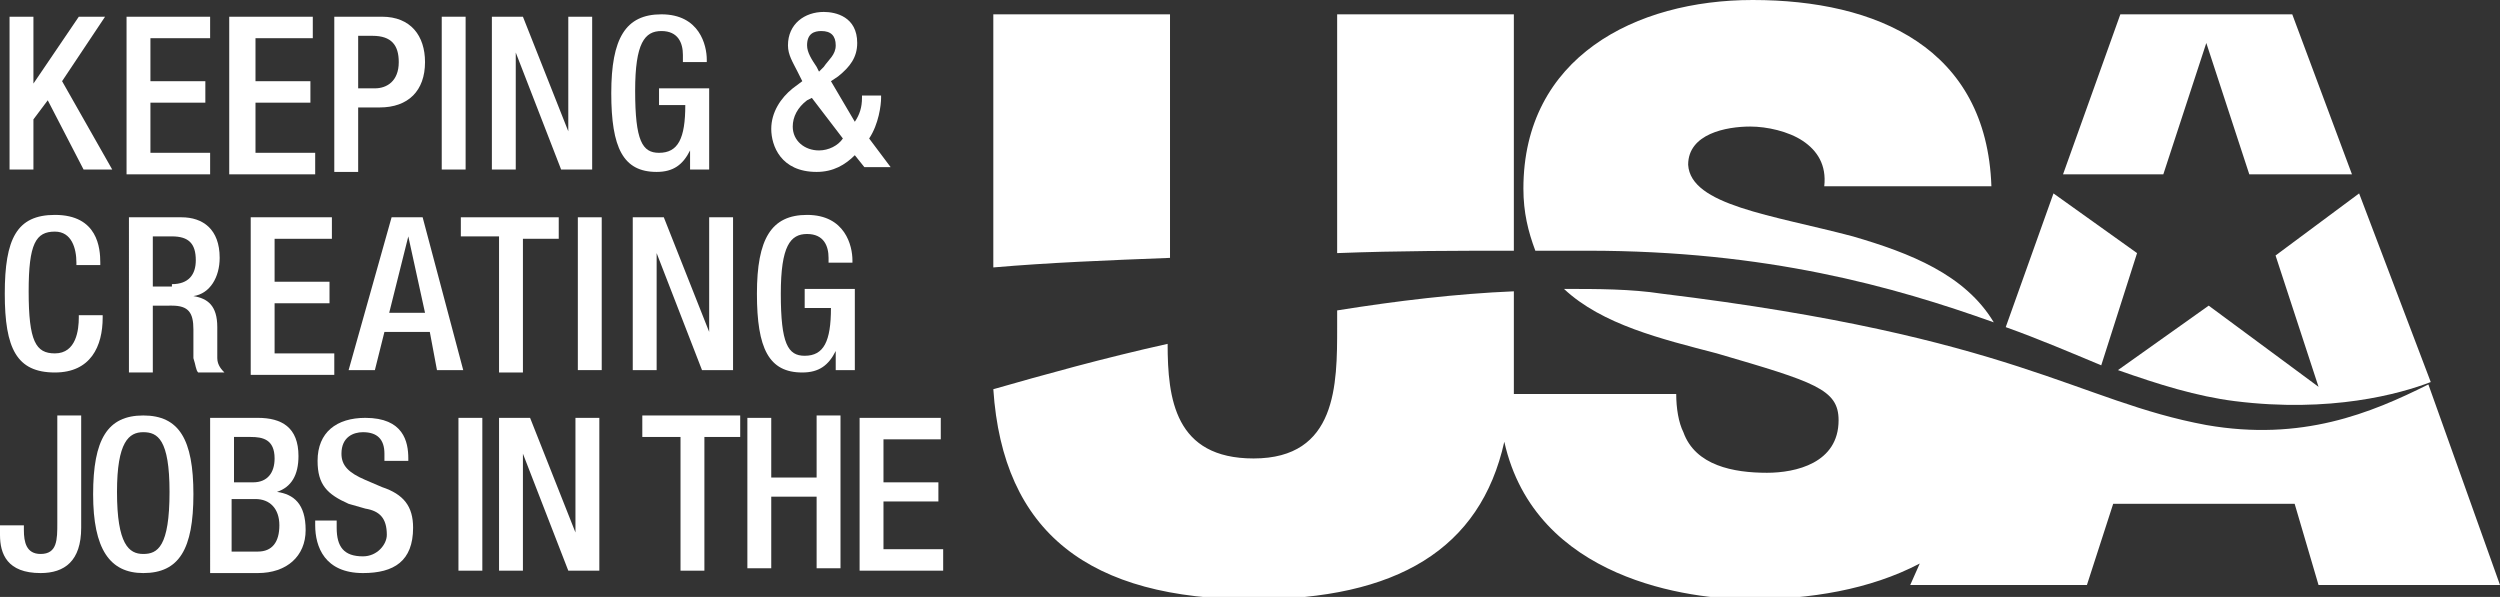 <?xml version="1.0" encoding="utf-8"?>
<!-- Generator: Adobe Illustrator 19.2.1, SVG Export Plug-In . SVG Version: 6.00 Build 0)  -->
<svg version="1.1" id="Layer_1" xmlns="http://www.w3.org/2000/svg" xmlns:xlink="http://www.w3.org/1999/xlink" x="0px" y="0px"
	 width="104.7px" height="25px" viewBox="0 0 104.7 25" style="enable-background:new 0 0 104.7 25;" xml:space="preserve">
<rect x="0" y="0" width="104.7" height="25" fill="#333333" stroke="none"/>
<style type="text/css">
	.st0{fill:#FFFFFF;}
</style>
<g>
	<path class="st0" d="M101.7,16.1c-2.4,1.2-5.3,2.4-9.3,1.7c-5.4-1-8-3.7-22.8-5.5c-1.3-0.2-2.7-0.2-4.1-0.2
		c1.6,1.5,4.1,2.1,6.4,2.7C76,16,77,16.3,77,17.6c0,1.8-1.8,2.2-3,2.2c-1.4,0-3-0.3-3.5-1.7c-0.2-0.4-0.3-1-0.3-1.6h-6.8
		c0-0.4,0-0.8,0-1.2v-3.1c-2.4,0.1-4.9,0.4-7.4,0.8v0.7c0,2.4,0,5.5-3.5,5.5c-3.3,0-3.6-2.5-3.6-4.8c-2.7,0.6-5.2,1.3-7.3,1.9
		c0.4,6,4,8.8,10.9,8.8c6,0,9.5-2.1,10.5-6.6c1.3,5.8,7.8,6.6,10.3,6.6c2.5,0,5-0.4,7.1-1.5L80,24.5h7.4l1.1-3.4h7.6l1,3.4h7.6
		L101.7,16.1z"/>
	<path class="st0" d="M66.5,10.5c7.5,0,12.8,1.5,17,3c-1.2-2-3.5-2.9-5.9-3.6c-3.4-0.9-6.8-1.3-6.9-3c0-1.3,1.6-1.6,2.6-1.6
		c0.7,0,1.6,0.2,2.2,0.6c0.6,0.4,1,1,0.9,1.9h7C83.2,2,78.6,0,73.4,0c-4.9,0-9.6,2.4-9.6,7.9c0,1,0.2,1.8,0.5,2.6
		C65.1,10.5,65.8,10.5,66.5,10.5z"/>
	<path class="st0" d="M63.4,10.5V0.6H56v10C58.6,10.5,61.1,10.5,63.4,10.5z"/>
	<path class="st0" d="M49,10.8V0.6h-7.4v10.6C43.9,11,46.4,10.9,49,10.8z"/>
	<g>
		<polygon class="st0" points="90.6,7.3 92.4,1.8 94.2,7.3 98.5,7.3 96,0.6 88.8,0.6 86.4,7.3 		"/>
		<path class="st0" d="M98.8,8.1l-3.5,2.6l1.8,5.5l-4.6-3.4l-3.8,2.7c1.7,0.6,3.3,1.1,4.9,1.3c4,0.5,6.9-0.3,8.2-0.8L98.8,8.1z"/>
		<path class="st0" d="M89.5,10.6L86,8.1l-2,5.6c1.4,0.5,2.8,1.1,4,1.6L89.5,10.6z"/>
	</g>
</g>
<g>
	<path class="st0" d="M0.4,0.7h1v2.8h0l1.9-2.8h1.1L2.6,3.4l2.1,3.7H3.5L2,4.2L1.4,5v2.1h-1V0.7z"/>
	<path class="st0" d="M5.3,0.7h3.5v0.9H6.3v1.8h2.3v0.9H6.3v2.1h2.5v0.9H5.3V0.7z"/>
	<path class="st0" d="M9.6,0.7h3.5v0.9h-2.4v1.8h2.3v0.9h-2.3v2.1h2.5v0.9H9.6V0.7z"/>
	<path class="st0" d="M14,0.7h2c1.2,0,1.8,0.8,1.8,1.9c0,1.2-0.7,1.9-1.9,1.9H15v2.7h-1V0.7z M15,3.7h0.7c0.5,0,1-0.3,1-1.1
		c0-0.7-0.3-1.1-1.1-1.1H15V3.7z"/>
	<path class="st0" d="M18.5,0.7h1v6.4h-1V0.7z"/>
	<path class="st0" d="M20.6,0.7h1.3l1.9,4.8h0V0.7h1v6.4h-1.3l-1.9-4.9h0v4.9h-1V0.7z"/>
	<path class="st0" d="M28.9,6.3L28.9,6.3c-0.3,0.6-0.7,0.9-1.4,0.9c-1.4,0-1.9-1-1.9-3.3c0-2.3,0.6-3.3,2.1-3.3
		c1.6,0,1.9,1.3,1.9,1.9v0.1h-1V2.3c0-0.5-0.2-1-0.9-1c-0.7,0-1.1,0.5-1.1,2.5c0,2.1,0.3,2.6,1,2.6c0.8,0,1.1-0.6,1.1-2h-1.1V3.7
		h2.1v3.4h-0.8V6.3z"/>
	<path class="st0" d="M35.8,5.1c0.2-0.3,0.3-0.6,0.3-1V4h0.8v0.1c0,0.3-0.1,1.1-0.5,1.7l0.9,1.2h-1.1l-0.4-0.5
		c-0.4,0.4-0.9,0.7-1.6,0.7c-1.5,0-1.9-1.1-1.9-1.8c0-0.7,0.4-1.3,0.9-1.7l0.4-0.3l-0.2-0.4c-0.2-0.4-0.4-0.7-0.4-1.1
		c0-0.9,0.7-1.4,1.5-1.4c0.5,0,1.4,0.2,1.4,1.3c0,0.6-0.3,1-0.8,1.4l-0.3,0.2L35.8,5.1z M33.8,4.2c-0.4,0.3-0.6,0.7-0.6,1.1
		c0,0.6,0.5,1,1.1,1c0.4,0,0.8-0.2,1-0.5L34,4.1L33.8,4.2z M34.5,2.8C34.7,2.5,35,2.3,35,1.9c0-0.4-0.2-0.6-0.6-0.6
		c-0.3,0-0.6,0.1-0.6,0.6c0,0.3,0.2,0.6,0.4,0.9L34.3,3L34.5,2.8z"/>
	<path class="st0" d="M4.3,13.2v0.1c0,1.2-0.5,2.3-2,2.3c-1.6,0-2.1-1-2.1-3.3s0.5-3.3,2.1-3.3c1.8,0,1.9,1.4,1.9,2v0.1h-1V11
		c0-0.6-0.2-1.3-0.9-1.3c-0.8,0-1.1,0.5-1.1,2.5c0,2.1,0.3,2.6,1.1,2.6c0.9,0,1-1,1-1.5v-0.1H4.3z"/>
	<path class="st0" d="M5.3,9.1h2.3c0.9,0,1.6,0.5,1.6,1.7c0,0.8-0.4,1.5-1.1,1.6v0c0.6,0.1,1,0.4,1,1.3c0,0.4,0,0.9,0,1.3
		c0,0.3,0.2,0.5,0.3,0.6H8.3c-0.1-0.1-0.1-0.3-0.2-0.6c0-0.4,0-0.7,0-1.2c0-0.7-0.2-1-0.9-1H6.4v2.8h-1V9.1z M7.2,11.9
		c0.7,0,1-0.4,1-1c0-0.7-0.3-1-1-1H6.4v2.1H7.2z"/>
	<path class="st0" d="M10.4,9.1h3.5v0.9h-2.4v1.8h2.3v0.9h-2.3v2.1H14v0.9h-3.5V9.1z"/>
	<path class="st0" d="M16.4,9.1h1.3l1.7,6.4h-1.1L18,13.9h-1.9l-0.4,1.6h-1.1L16.4,9.1z M17.8,13.1l-0.7-3.2h0l-0.8,3.2H17.8z"/>
	<path class="st0" d="M20.8,9.9h-1.5V9.1h4.1v0.9h-1.5v5.6h-1V9.9z"/>
	<path class="st0" d="M24.2,9.1h1v6.4h-1V9.1z"/>
	<path class="st0" d="M26.5,9.1h1.3l1.9,4.8h0V9.1h1v6.4h-1.3l-1.9-4.9h0v4.9h-1V9.1z"/>
	<path class="st0" d="M35,14.7L35,14.7c-0.3,0.6-0.7,0.9-1.4,0.9c-1.4,0-1.9-1-1.9-3.3s0.6-3.3,2.1-3.3c1.6,0,1.9,1.3,1.9,1.9v0.1
		h-1v-0.2c0-0.5-0.2-1-0.9-1c-0.7,0-1.1,0.5-1.1,2.5c0,2.1,0.3,2.6,1,2.6c0.8,0,1.1-0.6,1.1-2h-1.1v-0.8h2.1v3.4H35V14.7z"/>
	<path class="st0" d="M1,21.9v0.3c0,0.5,0.1,1,0.7,1c0.7,0,0.7-0.6,0.7-1.3v-4.5h1v4.7c0,1.4-0.7,1.9-1.7,1.9C0.3,24,0,23.2,0,22.4
		v-0.4H1z"/>
	<path class="st0" d="M3.9,20.7c0-2.3,0.6-3.3,2.1-3.3c1.5,0,2.1,1,2.1,3.3S7.5,24,6,24C4.6,24,3.9,23,3.9,20.7z M7.1,20.6
		c0-2.2-0.5-2.5-1.1-2.5c-0.6,0-1.1,0.4-1.1,2.5c0,2.2,0.5,2.6,1.1,2.6C6.6,23.2,7.1,22.9,7.1,20.6z"/>
	<path class="st0" d="M8.7,17.5h2.1c1,0,1.7,0.4,1.7,1.6c0,0.8-0.3,1.3-0.9,1.5v0c0.7,0.1,1.2,0.5,1.2,1.6c0,1.1-0.8,1.8-2,1.8h-2
		V17.5z M10.6,20.2c0.6,0,0.9-0.4,0.9-1c0-0.8-0.5-0.9-1-0.9H9.8v1.9H10.6z M10.8,23.1c0.6,0,0.9-0.4,0.9-1.1c0-0.7-0.4-1.1-1-1.1
		h-1v2.2H10.8z"/>
	<path class="st0" d="M14.1,21.9v0.2c0,0.8,0.3,1.2,1.1,1.2c0.6,0,1-0.5,1-0.9c0-0.7-0.3-1-0.9-1.1l-0.7-0.2
		c-0.9-0.4-1.3-0.8-1.3-1.8c0-1.2,0.8-1.8,2-1.8c1.6,0,1.8,1,1.8,1.7v0.1h-1V19c0-0.6-0.3-0.9-0.9-0.9c-0.4,0-0.9,0.2-0.9,0.9
		c0,0.5,0.3,0.8,1,1.1l0.7,0.3c0.9,0.3,1.3,0.8,1.3,1.7c0,1.4-0.8,1.9-2.1,1.9c-1.6,0-2-1.1-2-2v-0.2H14.1z"/>
	<path class="st0" d="M19.2,17.5h1v6.4h-1V17.5z"/>
	<path class="st0" d="M20.9,17.5h1.3l1.9,4.8h0v-4.8h1v6.4h-1.3L21.9,19h0v4.9h-1V17.5z"/>
	<path class="st0" d="M28.4,18.3h-1.5v-0.9h4.1v0.9h-1.5v5.6h-1V18.3z"/>
	<path class="st0" d="M31.3,17.5h1V20h1.9v-2.6h1v6.4h-1v-3h-1.9v3h-1V17.5z"/>
	<path class="st0" d="M35.9,17.5h3.5v0.9H37v1.8h2.3V21H37V23h2.5v0.9h-3.5V17.5z"/>
</g>
</svg>
